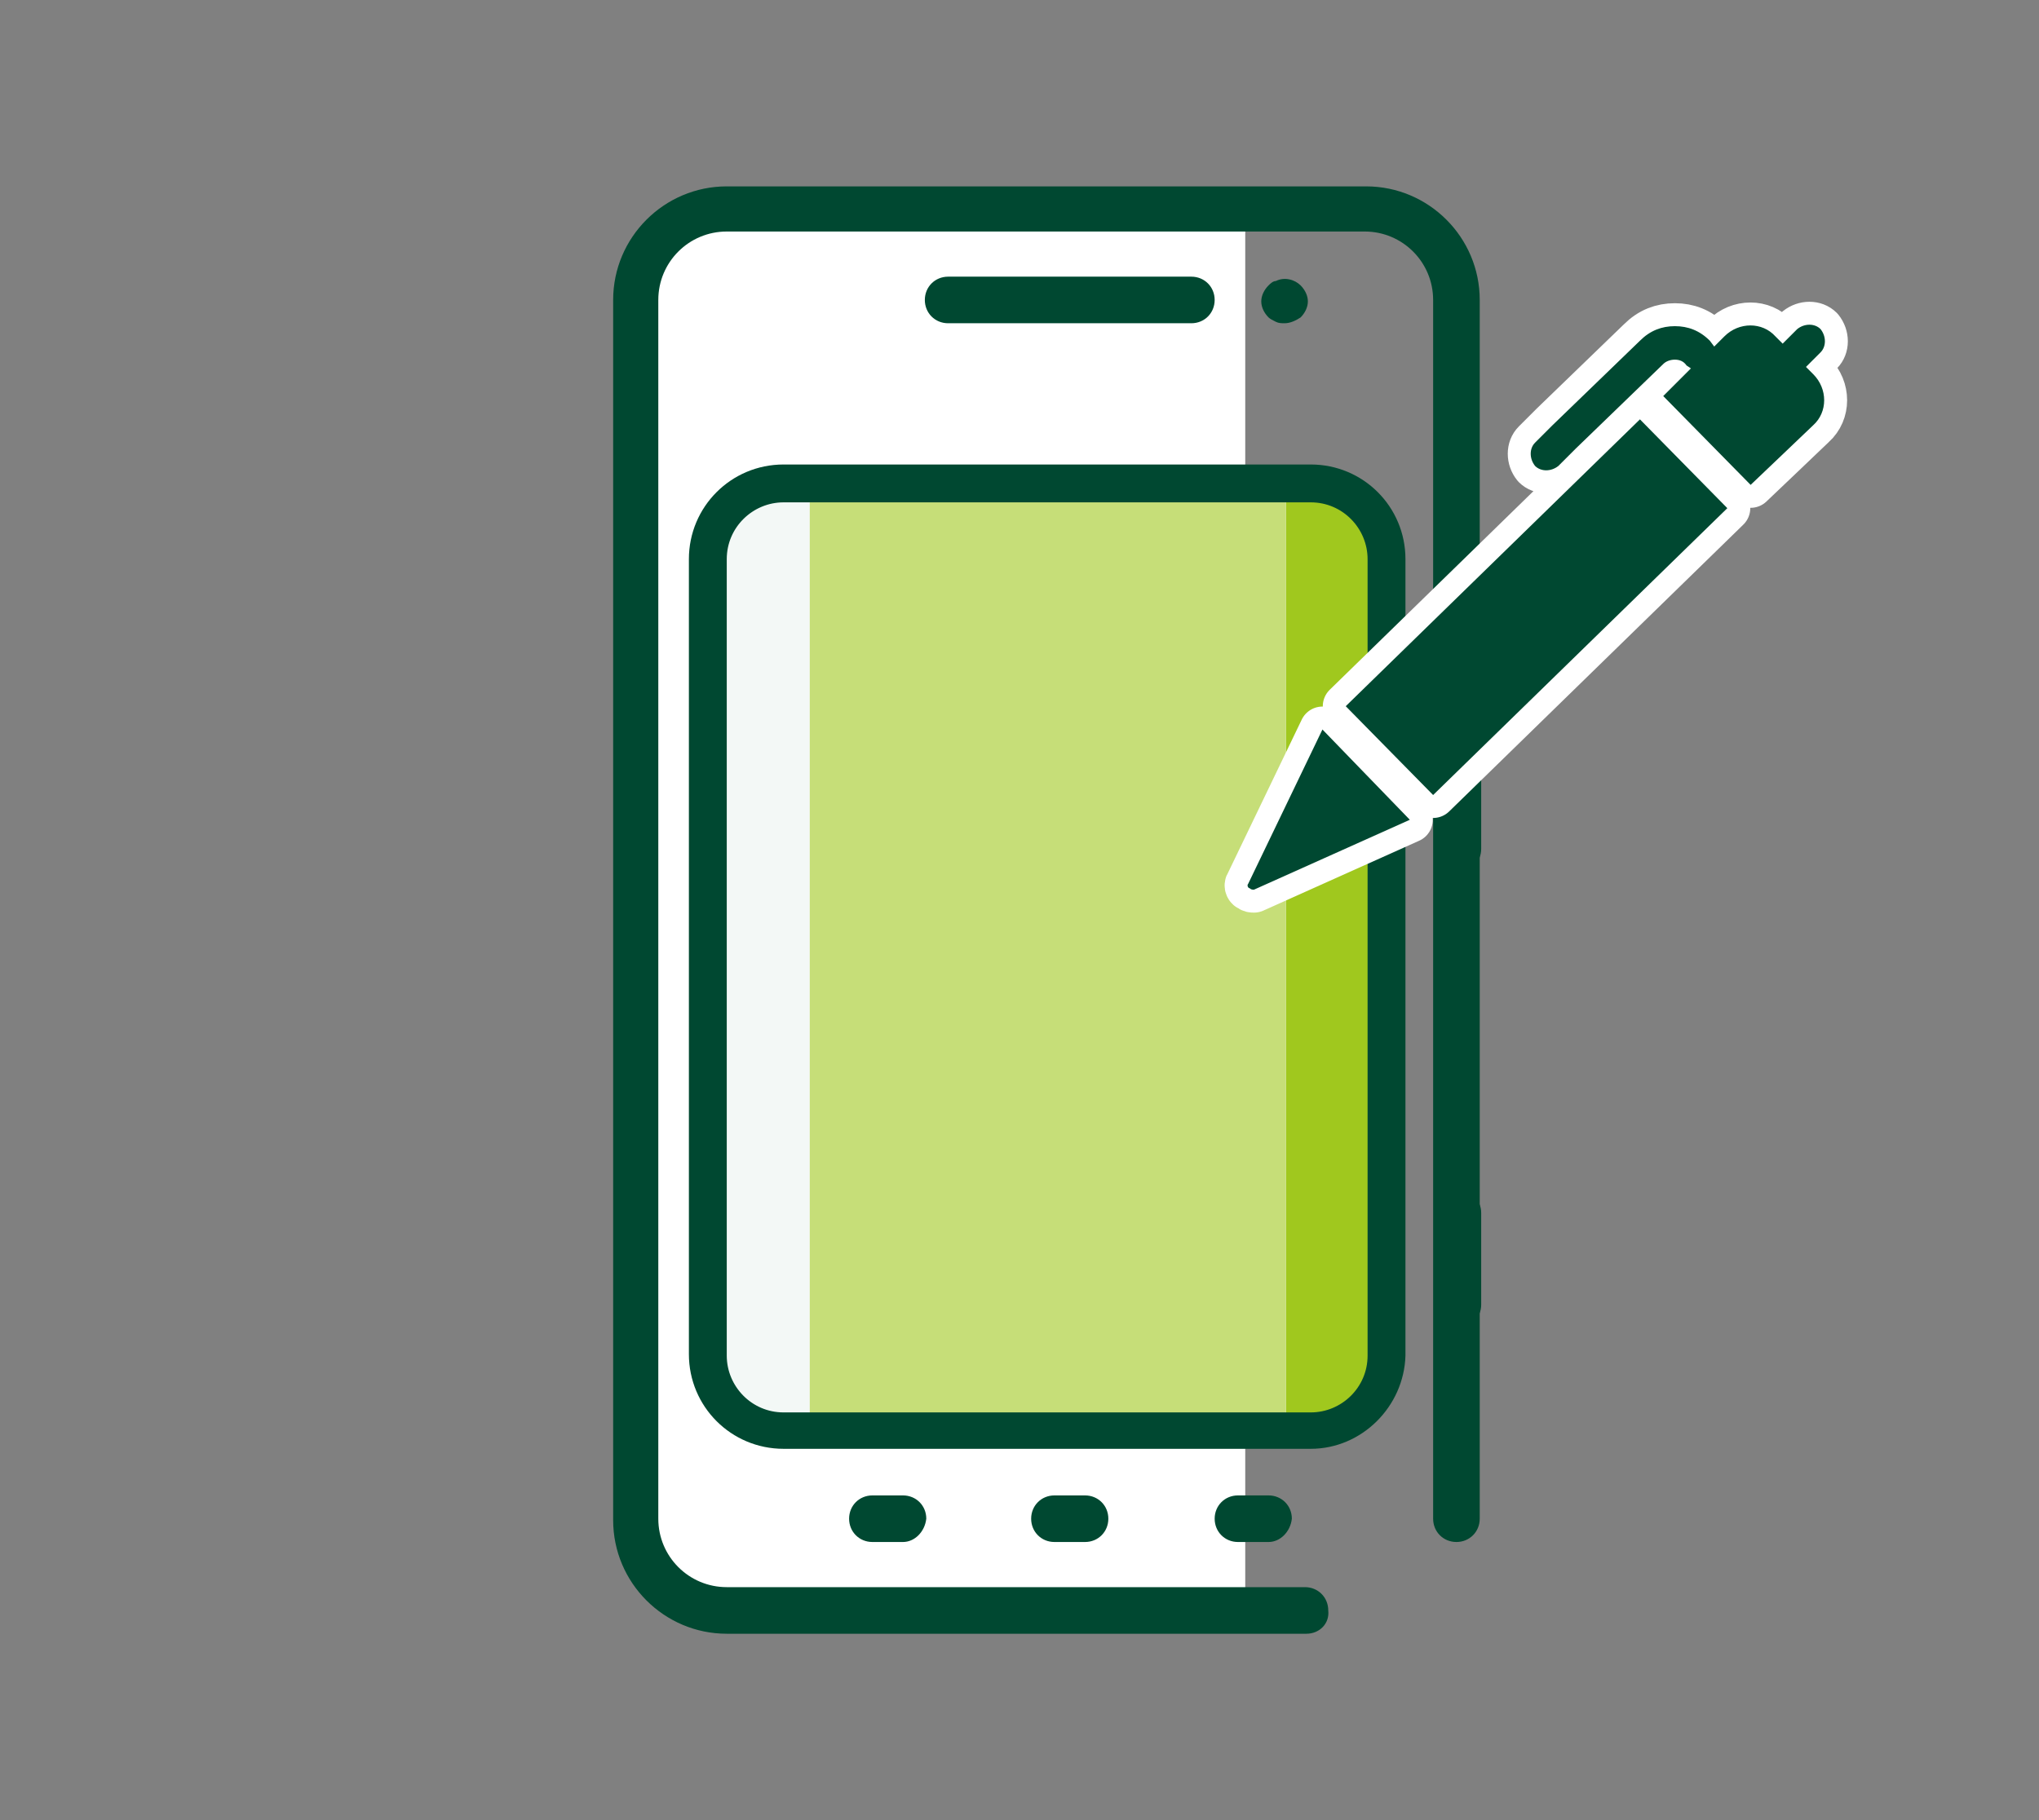 <?xml version="1.0" encoding="utf-8"?>
<!-- Generator: Adobe Illustrator 25.4.1, SVG Export Plug-In . SVG Version: 6.00 Build 0)  -->
<svg version="1.1" id="レイヤー_1" xmlns="http://www.w3.org/2000/svg" xmlns:xlink="http://www.w3.org/1999/xlink" x="0px"
	 y="0px" width="140px" height="125px" viewBox="0 0 140 125" style="enable-background:new 0 0 140 125;" xml:space="preserve">
<rect x="0" y="0" width="140" height="125" fill="#808080" stroke="none"/>
<style type="text/css">
	.st0{fill:#FFFFFF;}
	.st1{fill:#004831;}
	.st2{fill:#A0C81E;}
	.st3{fill:#F3F8F6;}
	.st4{fill:#C6DE78;}
	
		.st5{fill-rule:evenodd;clip-rule:evenodd;fill:#FFFFFF;stroke:#FFFFFF;stroke-width:3.151;stroke-linejoin:round;stroke-miterlimit:10;}
	.st6{fill-rule:evenodd;clip-rule:evenodd;fill:#004831;}
</style>
<g>
	<g>
		<g>
			<g>
				<path class="st0" d="M85.5,110.6H49.9c-3.4,0-6.2-2.8-6.2-6.2V20.6c0-3.4,2.8-6.2,6.2-6.2h35.6C85.5,14.4,85.5,110.6,85.5,110.6
					z"/>
				<path class="st1" d="M89.7,112.2H49.9c-4.3,0-7.8-3.5-7.8-7.8V20.6c0-4.3,3.5-7.8,7.8-7.8h43.9c4.3,0,7.8,3.5,7.8,7.8v83.7
					c0,0.9-0.7,1.6-1.6,1.6s-1.6-0.7-1.6-1.6V20.6c0-2.6-2.1-4.7-4.7-4.7H49.9c-2.6,0-4.7,2.1-4.7,4.7v83.7c0,2.6,2.1,4.7,4.7,4.7
					h39.7c0.9,0,1.6,0.7,1.6,1.6C91.3,111.5,90.6,112.2,89.7,112.2z"/>
				<path class="st2" d="M90,98.2H53.8c-2.8,0-5.1-2.3-5.1-5.1V38.3c0-2.8,2.3-5.1,5.1-5.1h36.3c2.8,0,5.1,2.3,5.1,5.1v54.8
					C95.2,95.9,92.9,98.2,90,98.2z"/>
				<path class="st3" d="M88.3,98.2H53.8c-2.8,0-5.1-2.3-5.1-5.1V38.3c0-2.8,2.3-5.1,5.1-5.1h34.5V98.2z"/>
				<rect x="55.6" y="33.2" class="st4" width="32.7" height="65"/>
				<path class="st1" d="M90,99.5H53.8c-3.6,0-6.5-2.9-6.5-6.5V38.4c0-3.6,2.9-6.5,6.5-6.5H90c3.6,0,6.5,2.9,6.5,6.5v54.7
					C96.4,96.6,93.5,99.5,90,99.5z M53.8,34.5c-2.1,0-3.9,1.7-3.9,3.9v54.7c0,2.1,1.7,3.9,3.9,3.9H90c2.1,0,3.9-1.7,3.9-3.9V38.4
					c0-2.1-1.7-3.9-3.9-3.9H53.8z"/>
				<path class="st1" d="M81.8,22.2H65.1c-0.9,0-1.6-0.7-1.6-1.6s0.7-1.6,1.6-1.6h16.7c0.9,0,1.6,0.7,1.6,1.6S82.7,22.2,81.8,22.2z"
					/>
				<path class="st1" d="M88.2,22.2c-0.2,0-0.4,0-0.6-0.1s-0.4-0.2-0.5-0.3c-0.3-0.3-0.5-0.7-0.5-1.1s0.2-0.8,0.5-1.1
					c0.1-0.1,0.3-0.3,0.5-0.3c0.6-0.3,1.3-0.1,1.7,0.3c0.3,0.3,0.5,0.7,0.5,1.1s-0.2,0.8-0.5,1.1C89,22,88.6,22.2,88.2,22.2z"/>
				<path class="st1" d="M74.5,105.9h-2.1c-0.9,0-1.6-0.7-1.6-1.6s0.7-1.6,1.6-1.6h2.1c0.9,0,1.6,0.7,1.6,1.6
					C76.1,105.2,75.4,105.9,74.5,105.9z"/>
				<path class="st1" d="M87.1,105.9H85c-0.9,0-1.6-0.7-1.6-1.6s0.7-1.6,1.6-1.6h2.1c0.9,0,1.6,0.7,1.6,1.6
					C88.6,105.2,87.9,105.9,87.1,105.9z"/>
				<path class="st1" d="M62,105.9h-2.1c-0.9,0-1.6-0.7-1.6-1.6s0.7-1.6,1.6-1.6H62c0.9,0,1.6,0.7,1.6,1.6
					C63.5,105.2,62.8,105.9,62,105.9z"/>
				<path class="st1" d="M100.1,91.2c-0.9,0-1.6-0.7-1.6-1.6v-6.3c0-0.9,0.7-1.6,1.6-1.6s1.6,0.7,1.6,1.6v6.3
					C101.7,90.5,101,91.2,100.1,91.2z"/>
				<path class="st1" d="M100.1,59.9c-0.9,0-1.6-0.7-1.6-1.6V52c0-0.9,0.7-1.6,1.6-1.6s1.6,0.7,1.6,1.6v6.3
					C101.7,59.2,101,59.9,100.1,59.9z"/>
			</g>
		</g>
	</g>
	<path class="st5" d="M116.1,25.3l-1.9,1.9l6,6.1l2.1-2l2.2-2.1c1-0.9,1-2.5,0-3.5l-0.5-0.5l1-1c0.4-0.4,0.4-1.1,0-1.6l0,0
		c-0.4-0.4-1.1-0.4-1.6,0l-1,1l-0.5-0.5c-0.9-1-2.5-1-3.5,0l-0.7,0.7l-0.3-0.4c-0.7-0.7-1.5-1-2.4-1l0,0c-0.9,0-1.7,0.3-2.4,1
		l-6,5.8l-0.6,0.6l-0.6,0.6c-0.4,0.4-0.4,1.1,0,1.6l0,0c0.4,0.4,1.1,0.4,1.6,0l0.6-0.6l0.6-0.6l6-5.8c0.2-0.2,0.5-0.3,0.8-0.3l0,0
		c0.3,0,0.6,0.1,0.8,0.4L116.1,25.3z M112.6,28.8L92.4,48.5l6,6.1l20.2-19.7L112.6,28.8z M90.8,50.1l-5.1,10.6l0,0
		c-0.1,0.1,0,0.3,0.1,0.3c0.1,0.1,0.2,0.1,0.3,0.1l10.7-4.8L90.8,50.1z"/>
	<path class="st6" d="M116.1,25.3l-1.9,1.9l6,6.1l2.1-2l2.2-2.1c1-0.9,1-2.5,0-3.5l-0.5-0.5l1-1c0.4-0.4,0.4-1.1,0-1.6l0,0
		c-0.4-0.4-1.1-0.4-1.6,0l-1,1l-0.5-0.5c-0.9-1-2.5-1-3.5,0l-0.7,0.7l-0.3-0.4c-0.7-0.7-1.5-1-2.4-1l0,0c-0.9,0-1.7,0.3-2.4,1
		l-6,5.8l-0.6,0.6l-0.6,0.6c-0.4,0.4-0.4,1.1,0,1.6l0,0c0.4,0.4,1.1,0.4,1.6,0l0.6-0.6l0.6-0.6l6-5.8c0.2-0.2,0.5-0.3,0.8-0.3l0,0
		c0.3,0,0.6,0.1,0.8,0.4L116.1,25.3z M112.6,28.8L92.4,48.5l6,6.1l20.2-19.7L112.6,28.8z M90.8,50.1l-5.1,10.6l0,0
		c-0.1,0.1,0,0.3,0.1,0.3c0.1,0.1,0.2,0.1,0.3,0.1l10.7-4.8L90.8,50.1z"/>
</g>
</svg>
